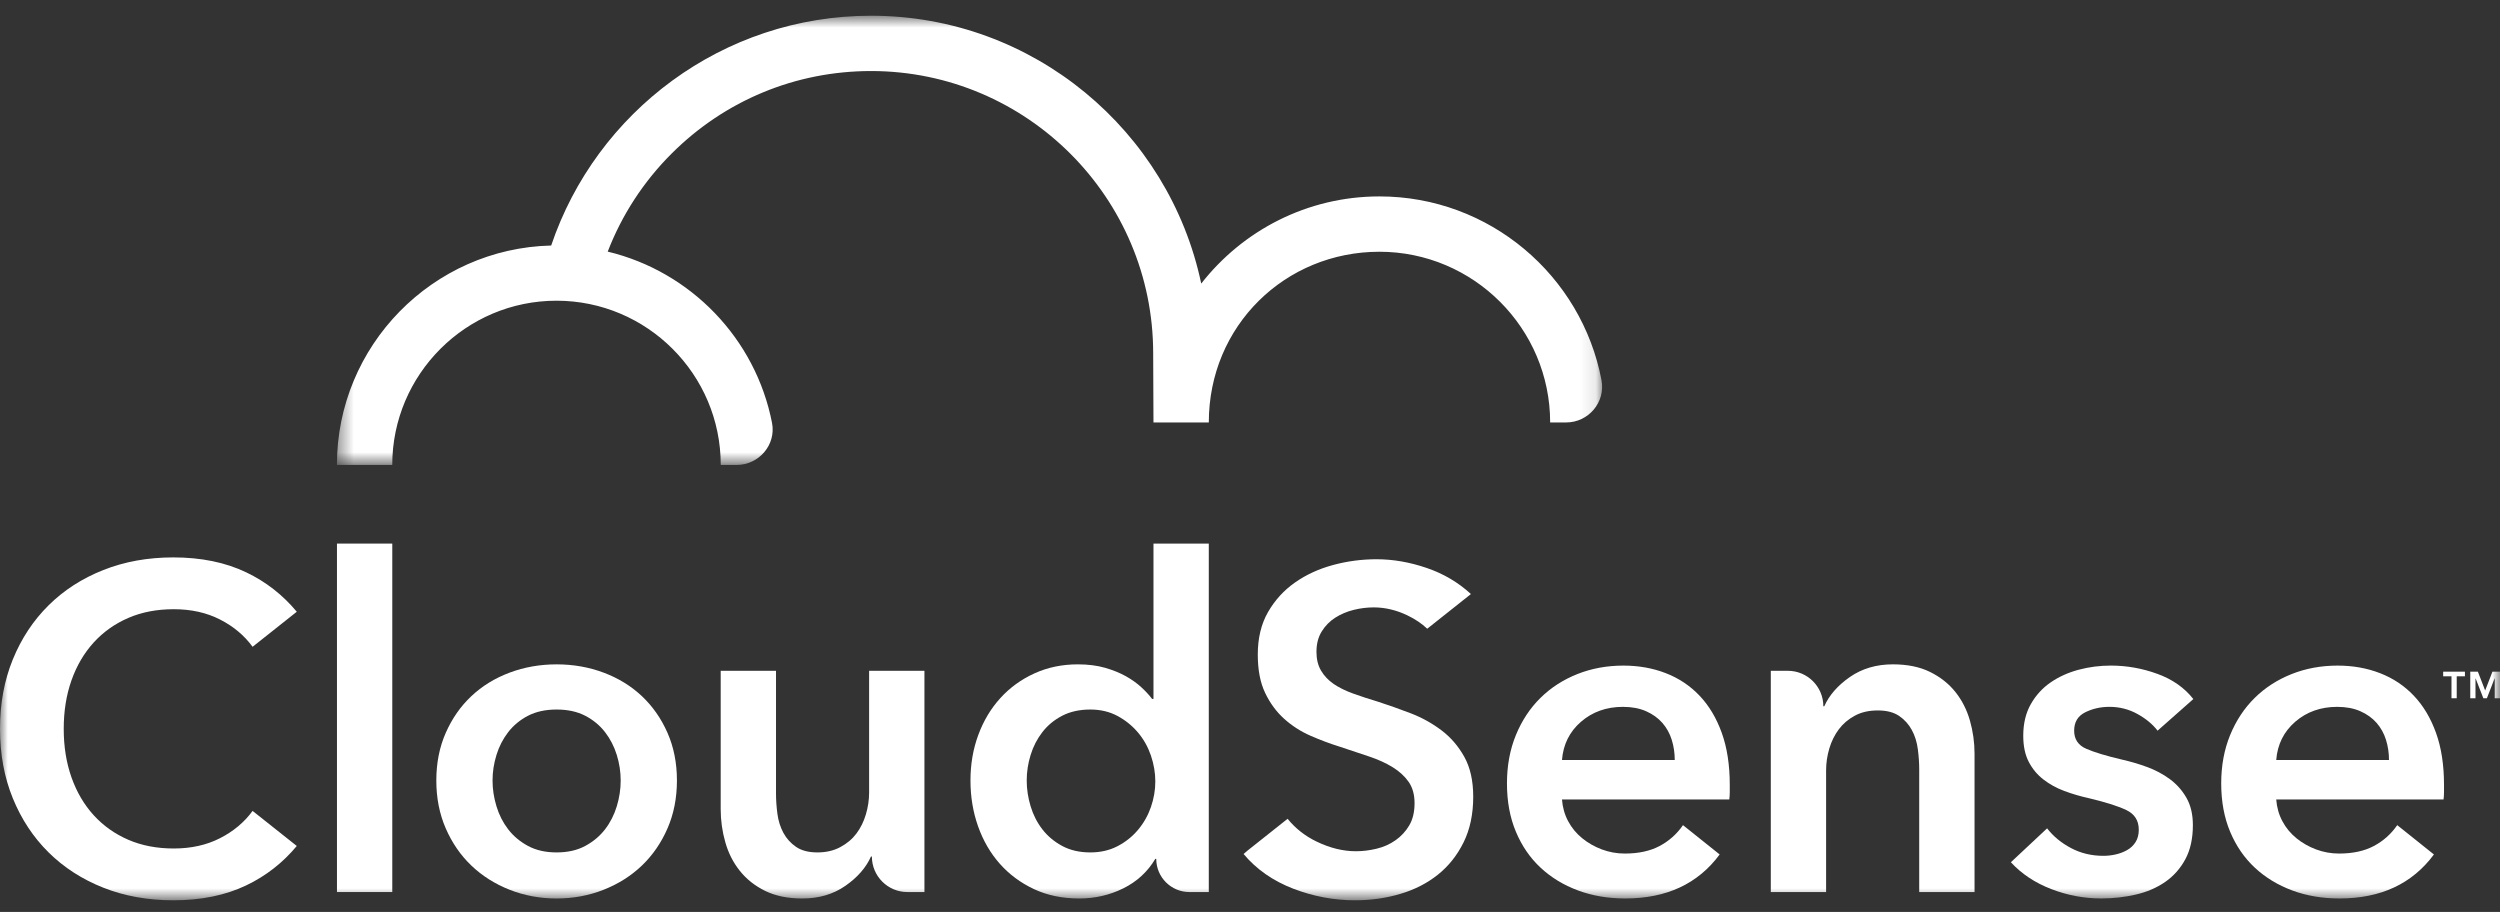 <?xml version="1.0" encoding="UTF-8"?>
<svg width="159px" height="58px" viewBox="0 0 159 58" version="1.1" xmlns="http://www.w3.org/2000/svg" xmlns:xlink="http://www.w3.org/1999/xlink">
    <rect x="0" y="0" width="159" height="58" fill="#333333" stroke="none"/>
    <title>Group 17</title>
    <defs>
        <polygon id="path-1" points="0.428 0.741 80.896 0.741 80.896 29.312 0.428 29.312"></polygon>
        <polygon id="path-3" points="0 57.259 159 57.259 159 1 0 1"></polygon>
    </defs>
    <g id="Symbols" stroke="none" stroke-width="1" fill="none" fill-rule="evenodd">
        <g id="CS-Logo-White" transform="translate(0, 34)">
            <g id="Group-17" transform="translate(0, -34)">
                <g id="Group-3" transform="translate(21, 0.259)">
                    <mask id="mask-2" fill="white">
                        <use xlink:href="#path-1"></use>
                    </mask>
                    <g id="Clip-2"></g>
                    <path d="M78.606,26.609 C80.028,26.609 81.121,25.319 80.856,23.922 C79.594,17.275 73.74,12.233 66.731,12.233 C62.13,12.233 58.032,14.406 55.398,17.777 C53.355,8.068 44.73,0.752 34.419,0.741 L34.398,0.741 C24.959,0.741 16.919,6.868 14.055,15.356 C6.511,15.537 0.428,21.726 0.428,29.312 L3.947,29.312 C3.947,23.552 8.633,18.866 14.393,18.866 C20.154,18.866 24.84,23.552 24.84,29.312 L25.851,29.312 C27.268,29.312 28.372,28.027 28.101,26.636 C27.055,21.275 22.93,17.011 17.651,15.744 C18.543,13.43 19.913,11.306 21.721,9.502 C25.11,6.121 29.61,4.259 34.398,4.259 L34.416,4.259 C44.31,4.27 52.352,12.328 52.342,22.222 L52.361,26.611 L55.88,26.609 C55.88,20.452 60.743,15.752 66.731,15.752 C72.716,15.752 77.588,20.622 77.59,26.609 L78.606,26.609 Z" id="Fill-1" fill="#FFFFFF" mask="url(#mask-2)"></path>
                </g>
                <mask id="mask-4" fill="white">
                    <use xlink:href="#path-3"></use>
                </mask>
                <g id="Clip-5"></g>
                <polygon id="Fill-4" fill="#FFFFFF" mask="url(#mask-4)" points="21.431 56.734 24.949 56.734 24.949 34.572 21.431 34.572"></polygon>
                <path d="M39.227,51.282 C39.06,51.829 38.811,52.318 38.479,52.748 C38.146,53.178 37.727,53.529 37.219,53.803 C36.71,54.077 36.105,54.214 35.401,54.214 C34.698,54.214 34.092,54.077 33.583,53.803 C33.075,53.529 32.655,53.178 32.323,52.748 C31.991,52.318 31.741,51.829 31.576,51.282 C31.409,50.735 31.326,50.187 31.326,49.64 C31.326,49.094 31.409,48.551 31.576,48.013 C31.741,47.475 31.991,46.992 32.323,46.562 C32.655,46.133 33.075,45.785 33.583,45.521 C34.092,45.258 34.698,45.126 35.401,45.126 C36.105,45.126 36.71,45.258 37.219,45.521 C37.727,45.785 38.146,46.133 38.479,46.562 C38.811,46.992 39.06,47.475 39.227,48.013 C39.393,48.551 39.476,49.094 39.476,49.64 C39.476,50.187 39.393,50.735 39.227,51.282 M40.825,44.275 C40.14,43.631 39.33,43.132 38.391,42.78 C37.453,42.428 36.456,42.253 35.401,42.253 C34.346,42.253 33.349,42.428 32.411,42.78 C31.473,43.132 30.662,43.631 29.978,44.275 C29.293,44.921 28.751,45.697 28.351,46.606 C27.95,47.514 27.75,48.526 27.75,49.64 C27.75,50.754 27.95,51.77 28.351,52.689 C28.751,53.608 29.293,54.394 29.978,55.049 C30.662,55.704 31.473,56.217 32.411,56.588 C33.349,56.959 34.346,57.144 35.401,57.144 C36.456,57.144 37.453,56.959 38.391,56.588 C39.33,56.217 40.14,55.704 40.825,55.049 C41.508,54.394 42.051,53.608 42.452,52.689 C42.852,51.77 43.053,50.754 43.053,49.64 C43.053,48.526 42.852,47.514 42.452,46.606 C42.051,45.697 41.508,44.921 40.825,44.275" id="Fill-6" fill="#FFFFFF" mask="url(#mask-4)"></path>
                <path d="M55.276,50.402 C55.276,50.871 55.207,51.336 55.07,51.795 C54.934,52.254 54.734,52.66 54.47,53.011 C54.206,53.363 53.863,53.652 53.443,53.876 C53.023,54.101 52.54,54.214 51.992,54.214 C51.425,54.214 50.971,54.096 50.63,53.861 C50.287,53.627 50.018,53.329 49.823,52.967 C49.628,52.606 49.501,52.201 49.442,51.751 C49.383,51.301 49.354,50.871 49.354,50.461 L49.354,42.663 L45.836,42.663 L45.836,51.458 C45.836,52.18 45.934,52.884 46.13,53.568 C46.324,54.253 46.632,54.858 47.053,55.385 C47.473,55.914 48.01,56.339 48.665,56.661 C49.319,56.983 50.106,57.144 51.025,57.144 C52.081,57.144 52.994,56.876 53.766,56.339 C54.538,55.801 55.08,55.18 55.393,54.477 L55.452,54.477 C55.452,55.723 56.463,56.734 57.709,56.734 L58.794,56.734 L58.794,42.663 L55.276,42.663 L55.276,50.402 Z" id="Fill-7" fill="#FFFFFF" mask="url(#mask-4)"></path>
                <path d="M73.2,51.326 C73.013,51.863 72.741,52.347 72.379,52.777 C72.017,53.207 71.582,53.554 71.075,53.817 C70.566,54.082 69.99,54.214 69.345,54.214 C68.66,54.214 68.064,54.077 67.556,53.803 C67.048,53.529 66.628,53.178 66.296,52.748 C65.963,52.318 65.714,51.829 65.548,51.282 C65.382,50.735 65.299,50.187 65.299,49.64 C65.299,49.094 65.382,48.551 65.548,48.013 C65.714,47.475 65.963,46.992 66.296,46.562 C66.628,46.133 67.048,45.785 67.556,45.521 C68.064,45.258 68.66,45.126 69.345,45.126 C69.99,45.126 70.566,45.263 71.075,45.536 C71.582,45.809 72.017,46.162 72.379,46.592 C72.741,47.021 73.013,47.51 73.2,48.057 C73.385,48.604 73.478,49.152 73.478,49.699 C73.478,50.246 73.385,50.788 73.2,51.326 L73.2,51.326 Z M73.361,44.451 L73.273,44.451 C73.097,44.217 72.872,43.972 72.598,43.719 C72.325,43.465 71.998,43.23 71.617,43.014 C71.236,42.8 70.791,42.619 70.283,42.472 C69.774,42.326 69.198,42.253 68.553,42.253 C67.556,42.253 66.638,42.443 65.797,42.824 C64.957,43.205 64.234,43.728 63.628,44.392 C63.022,45.057 62.553,45.839 62.221,46.738 C61.888,47.637 61.722,48.604 61.722,49.64 C61.722,50.677 61.884,51.648 62.206,52.557 C62.529,53.466 62.988,54.258 63.584,54.931 C64.18,55.605 64.903,56.143 65.753,56.544 C66.604,56.944 67.566,57.144 68.641,57.144 C69.638,57.144 70.571,56.93 71.441,56.5 C72.31,56.07 72.99,55.444 73.478,54.624 L73.537,54.624 C73.537,55.789 74.482,56.734 75.648,56.734 L76.879,56.734 L76.879,34.572 L73.361,34.572 L73.361,44.451 Z" id="Fill-8" fill="#FFFFFF" mask="url(#mask-4)"></path>
                <path d="M124.364,44.011 C123.943,43.484 123.406,43.059 122.752,42.736 C122.096,42.413 121.309,42.252 120.391,42.252 C119.337,42.252 118.423,42.522 117.65,43.059 C116.878,43.596 116.336,44.217 116.023,44.92 L115.965,44.92 C115.965,43.673 114.954,42.663 113.708,42.663 L112.623,42.663 L112.623,56.734 L116.14,56.734 L116.14,48.995 C116.14,48.526 116.209,48.062 116.345,47.602 C116.482,47.144 116.683,46.739 116.947,46.386 C117.211,46.033 117.548,45.745 117.959,45.522 C118.369,45.297 118.857,45.184 119.424,45.184 C119.991,45.184 120.445,45.301 120.787,45.535 C121.129,45.77 121.398,46.069 121.593,46.429 C121.789,46.791 121.916,47.197 121.974,47.647 C122.033,48.096 122.062,48.526 122.062,48.937 L122.062,56.734 L125.581,56.734 L125.581,47.94 C125.581,47.217 125.482,46.514 125.287,45.828 C125.092,45.145 124.784,44.538 124.364,44.011" id="Fill-9" fill="#FFFFFF" mask="url(#mask-4)"></path>
                <path d="M5.962,40.859 C6.574,40.189 7.308,39.669 8.164,39.299 C9.019,38.93 9.981,38.746 11.05,38.746 C12.158,38.746 13.139,38.964 13.995,39.402 C14.85,39.838 15.54,40.417 16.065,41.136 L18.875,38.907 C17.986,37.838 16.915,37 15.656,36.399 C14.335,35.767 12.789,35.451 11.021,35.451 C9.407,35.451 7.925,35.718 6.574,36.253 C5.223,36.787 4.062,37.536 3.09,38.498 C2.118,39.46 1.36,40.606 0.816,41.938 C0.272,43.269 -0,44.742 -0,46.355 C-0,47.968 0.272,49.441 0.816,50.772 C1.36,52.104 2.118,53.251 3.09,54.213 C4.062,55.174 5.223,55.923 6.574,56.458 C7.925,56.992 9.407,57.259 11.021,57.259 C12.789,57.259 14.335,56.943 15.656,56.312 C16.915,55.711 17.986,54.873 18.875,53.804 L16.065,51.574 C15.54,52.294 14.85,52.872 13.995,53.308 C13.139,53.746 12.158,53.964 11.05,53.964 C9.981,53.964 9.019,53.78 8.164,53.411 C7.308,53.042 6.574,52.521 5.962,51.851 C5.35,51.18 4.879,50.379 4.548,49.446 C4.217,48.512 4.053,47.483 4.053,46.355 C4.053,45.227 4.217,44.198 4.548,43.264 C4.879,42.332 5.35,41.53 5.962,40.859" id="Fill-10" fill="#FFFFFF" mask="url(#mask-4)"></path>
                <path d="M91.671,46.443 C91.078,45.996 90.427,45.636 89.718,45.364 C89.008,45.092 88.323,44.849 87.662,44.635 C87.079,44.461 86.545,44.285 86.06,44.11 C85.573,43.935 85.159,43.731 84.819,43.498 C84.48,43.264 84.212,42.983 84.019,42.652 C83.823,42.322 83.727,41.923 83.727,41.457 C83.727,40.952 83.838,40.519 84.062,40.16 C84.285,39.8 84.572,39.508 84.922,39.285 C85.272,39.062 85.66,38.896 86.088,38.79 C86.516,38.683 86.943,38.63 87.371,38.63 C88.09,38.63 88.804,38.799 89.514,39.139 C90.015,39.38 90.431,39.664 90.772,39.987 L93.55,37.782 C92.753,37.045 91.817,36.491 90.738,36.122 C89.659,35.753 88.596,35.568 87.546,35.568 C86.613,35.568 85.694,35.689 84.791,35.932 C83.887,36.175 83.08,36.545 82.371,37.041 C81.661,37.536 81.088,38.163 80.65,38.921 C80.213,39.678 79.995,40.583 79.995,41.632 C79.995,42.604 80.15,43.416 80.462,44.066 C80.772,44.718 81.175,45.267 81.671,45.714 C82.167,46.161 82.726,46.52 83.348,46.793 C83.97,47.065 84.591,47.298 85.214,47.492 C85.855,47.707 86.467,47.911 87.05,48.104 C87.634,48.299 88.139,48.527 88.567,48.79 C88.993,49.052 89.334,49.363 89.587,49.722 C89.839,50.083 89.966,50.535 89.966,51.079 C89.966,51.642 89.854,52.113 89.63,52.492 C89.407,52.872 89.115,53.187 88.756,53.44 C88.396,53.693 87.992,53.873 87.546,53.979 C87.099,54.087 86.661,54.139 86.234,54.139 C85.418,54.139 84.587,53.935 83.741,53.527 C82.985,53.163 82.375,52.673 81.892,52.075 L79.36,54.084 L79.091,54.314 C79.907,55.287 80.957,56.02 82.239,56.516 C83.523,57.011 84.834,57.259 86.176,57.259 C87.187,57.259 88.149,57.123 89.062,56.851 C89.976,56.579 90.773,56.171 91.452,55.627 C92.133,55.083 92.677,54.397 93.085,53.571 C93.493,52.745 93.697,51.778 93.697,50.671 C93.697,49.66 93.508,48.814 93.129,48.133 C92.75,47.454 92.264,46.89 91.671,46.443" id="Fill-11" fill="#FFFFFF" mask="url(#mask-4)"></path>
                <path d="M132.616,45.305 C133.082,45.072 133.596,44.955 134.161,44.955 C134.803,44.955 135.394,45.107 135.939,45.408 C136.483,45.709 136.911,46.064 137.222,46.471 L139.496,44.46 C138.932,43.741 138.17,43.206 137.208,42.857 C136.245,42.506 135.259,42.331 134.248,42.331 C133.549,42.331 132.868,42.419 132.208,42.594 C131.547,42.769 130.954,43.036 130.428,43.396 C129.904,43.755 129.481,44.217 129.161,44.781 C128.84,45.344 128.679,46.015 128.679,46.792 C128.679,47.453 128.796,48.007 129.029,48.454 C129.262,48.902 129.573,49.276 129.963,49.576 C130.351,49.878 130.794,50.121 131.289,50.305 C131.785,50.491 132.295,50.641 132.82,50.757 C133.888,51.01 134.69,51.263 135.225,51.515 C135.76,51.768 136.026,52.186 136.026,52.769 C136.026,53.08 135.959,53.342 135.823,53.556 C135.686,53.771 135.507,53.941 135.283,54.067 C135.059,54.193 134.816,54.285 134.554,54.343 C134.292,54.402 134.034,54.431 133.782,54.431 C133.023,54.431 132.334,54.266 131.712,53.935 C131.09,53.605 130.584,53.187 130.196,52.682 L127.892,54.839 C128.573,55.578 129.428,56.147 130.458,56.544 C131.488,56.943 132.548,57.142 133.636,57.142 C134.394,57.142 135.128,57.059 135.838,56.895 C136.547,56.73 137.169,56.462 137.703,56.093 C138.237,55.724 138.666,55.243 138.986,54.65 C139.306,54.057 139.467,53.333 139.467,52.478 C139.467,51.797 139.331,51.219 139.059,50.742 C138.787,50.267 138.431,49.868 137.995,49.547 C137.557,49.227 137.071,48.969 136.537,48.775 C136.002,48.58 135.472,48.425 134.948,48.308 C133.957,48.076 133.203,47.847 132.688,47.623 C132.173,47.4 131.916,47.016 131.916,46.471 C131.916,45.928 132.149,45.538 132.616,45.305" id="Fill-12" fill="#FFFFFF" mask="url(#mask-4)"></path>
                <polygon id="Fill-13" fill="#FFFFFF" mask="url(#mask-4)" points="158.52 42.718 158.056 43.916 157.593 42.718 157.109 42.718 157.109 44.408 157.441 44.408 157.441 43.15 157.45 43.15 157.941 44.408 158.167 44.408 158.655 43.15 158.665 43.15 158.665 44.408 159 44.408 159 42.718"></polygon>
                <polygon id="Fill-14" fill="#FFFFFF" mask="url(#mask-4)" points="155.386 43.013 155.915 43.013 155.915 44.409 156.247 44.409 156.247 43.013 156.769 43.013 156.769 42.718 155.386 42.718"></polygon>
                <path d="M144.768,48.338 C144.845,47.347 145.248,46.535 145.977,45.903 C146.706,45.273 147.596,44.956 148.645,44.956 C149.208,44.956 149.7,45.049 150.118,45.234 C150.536,45.418 150.88,45.666 151.153,45.977 C151.424,46.288 151.623,46.648 151.75,47.056 C151.876,47.464 151.94,47.892 151.94,48.338 L144.768,48.338 Z M153.514,44.242 C152.912,43.61 152.198,43.134 151.372,42.814 C150.544,42.492 149.646,42.332 148.674,42.332 C147.625,42.332 146.648,42.512 145.745,42.871 C144.84,43.232 144.058,43.736 143.397,44.388 C142.737,45.039 142.216,45.826 141.837,46.749 C141.458,47.673 141.269,48.698 141.269,49.825 C141.269,50.972 141.458,51.997 141.837,52.9 C142.216,53.805 142.742,54.567 143.412,55.19 C144.082,55.812 144.874,56.293 145.788,56.633 C146.702,56.973 147.703,57.143 148.791,57.143 C151.414,57.143 153.416,56.21 154.797,54.344 L152.464,52.479 C152.076,53.042 151.58,53.484 150.978,53.805 C150.375,54.126 149.637,54.286 148.762,54.286 C148.256,54.286 147.771,54.198 147.304,54.024 C146.838,53.849 146.419,53.61 146.05,53.309 C145.681,53.008 145.384,52.649 145.162,52.231 C144.937,51.813 144.806,51.352 144.768,50.846 L155.41,50.846 C155.428,50.691 155.439,50.535 155.439,50.379 L155.439,49.912 C155.439,48.65 155.268,47.546 154.928,46.604 C154.588,45.661 154.117,44.874 153.514,44.242 L153.514,44.242 Z" id="Fill-15" fill="#FFFFFF" mask="url(#mask-4)"></path>
                <path d="M99.342,48.338 C99.419,47.347 99.823,46.535 100.552,45.903 C101.28,45.273 102.17,44.956 103.22,44.956 C103.783,44.956 104.274,45.049 104.692,45.234 C105.11,45.418 105.454,45.666 105.727,45.977 C105.999,46.288 106.197,46.648 106.324,47.056 C106.45,47.464 106.514,47.892 106.514,48.338 L99.342,48.338 Z M108.088,44.242 C107.486,43.61 106.772,43.134 105.946,42.814 C105.119,42.492 104.22,42.332 103.248,42.332 C102.199,42.332 101.223,42.512 100.319,42.871 C99.414,43.232 98.632,43.736 97.972,44.388 C97.311,45.039 96.791,45.826 96.412,46.749 C96.032,47.673 95.843,48.698 95.843,49.825 C95.843,50.972 96.032,51.997 96.412,52.9 C96.791,53.805 97.316,54.567 97.987,55.19 C98.656,55.812 99.448,56.293 100.363,56.633 C101.276,56.973 102.277,57.143 103.365,57.143 C105.989,57.143 107.99,56.21 109.371,54.344 L107.038,52.479 C106.65,53.042 106.154,53.484 105.552,53.805 C104.949,54.126 104.211,54.286 103.336,54.286 C102.83,54.286 102.345,54.198 101.878,54.024 C101.412,53.849 100.993,53.61 100.624,53.309 C100.255,53.008 99.958,52.649 99.736,52.231 C99.512,51.813 99.38,51.352 99.342,50.846 L109.984,50.846 C110.002,50.691 110.013,50.535 110.013,50.379 L110.013,49.912 C110.013,48.65 109.842,47.546 109.502,46.604 C109.162,45.661 108.691,44.874 108.088,44.242 L108.088,44.242 Z" id="Fill-16" fill="#FFFFFF" mask="url(#mask-4)"></path>
            </g>
        </g>
    </g>
</svg>